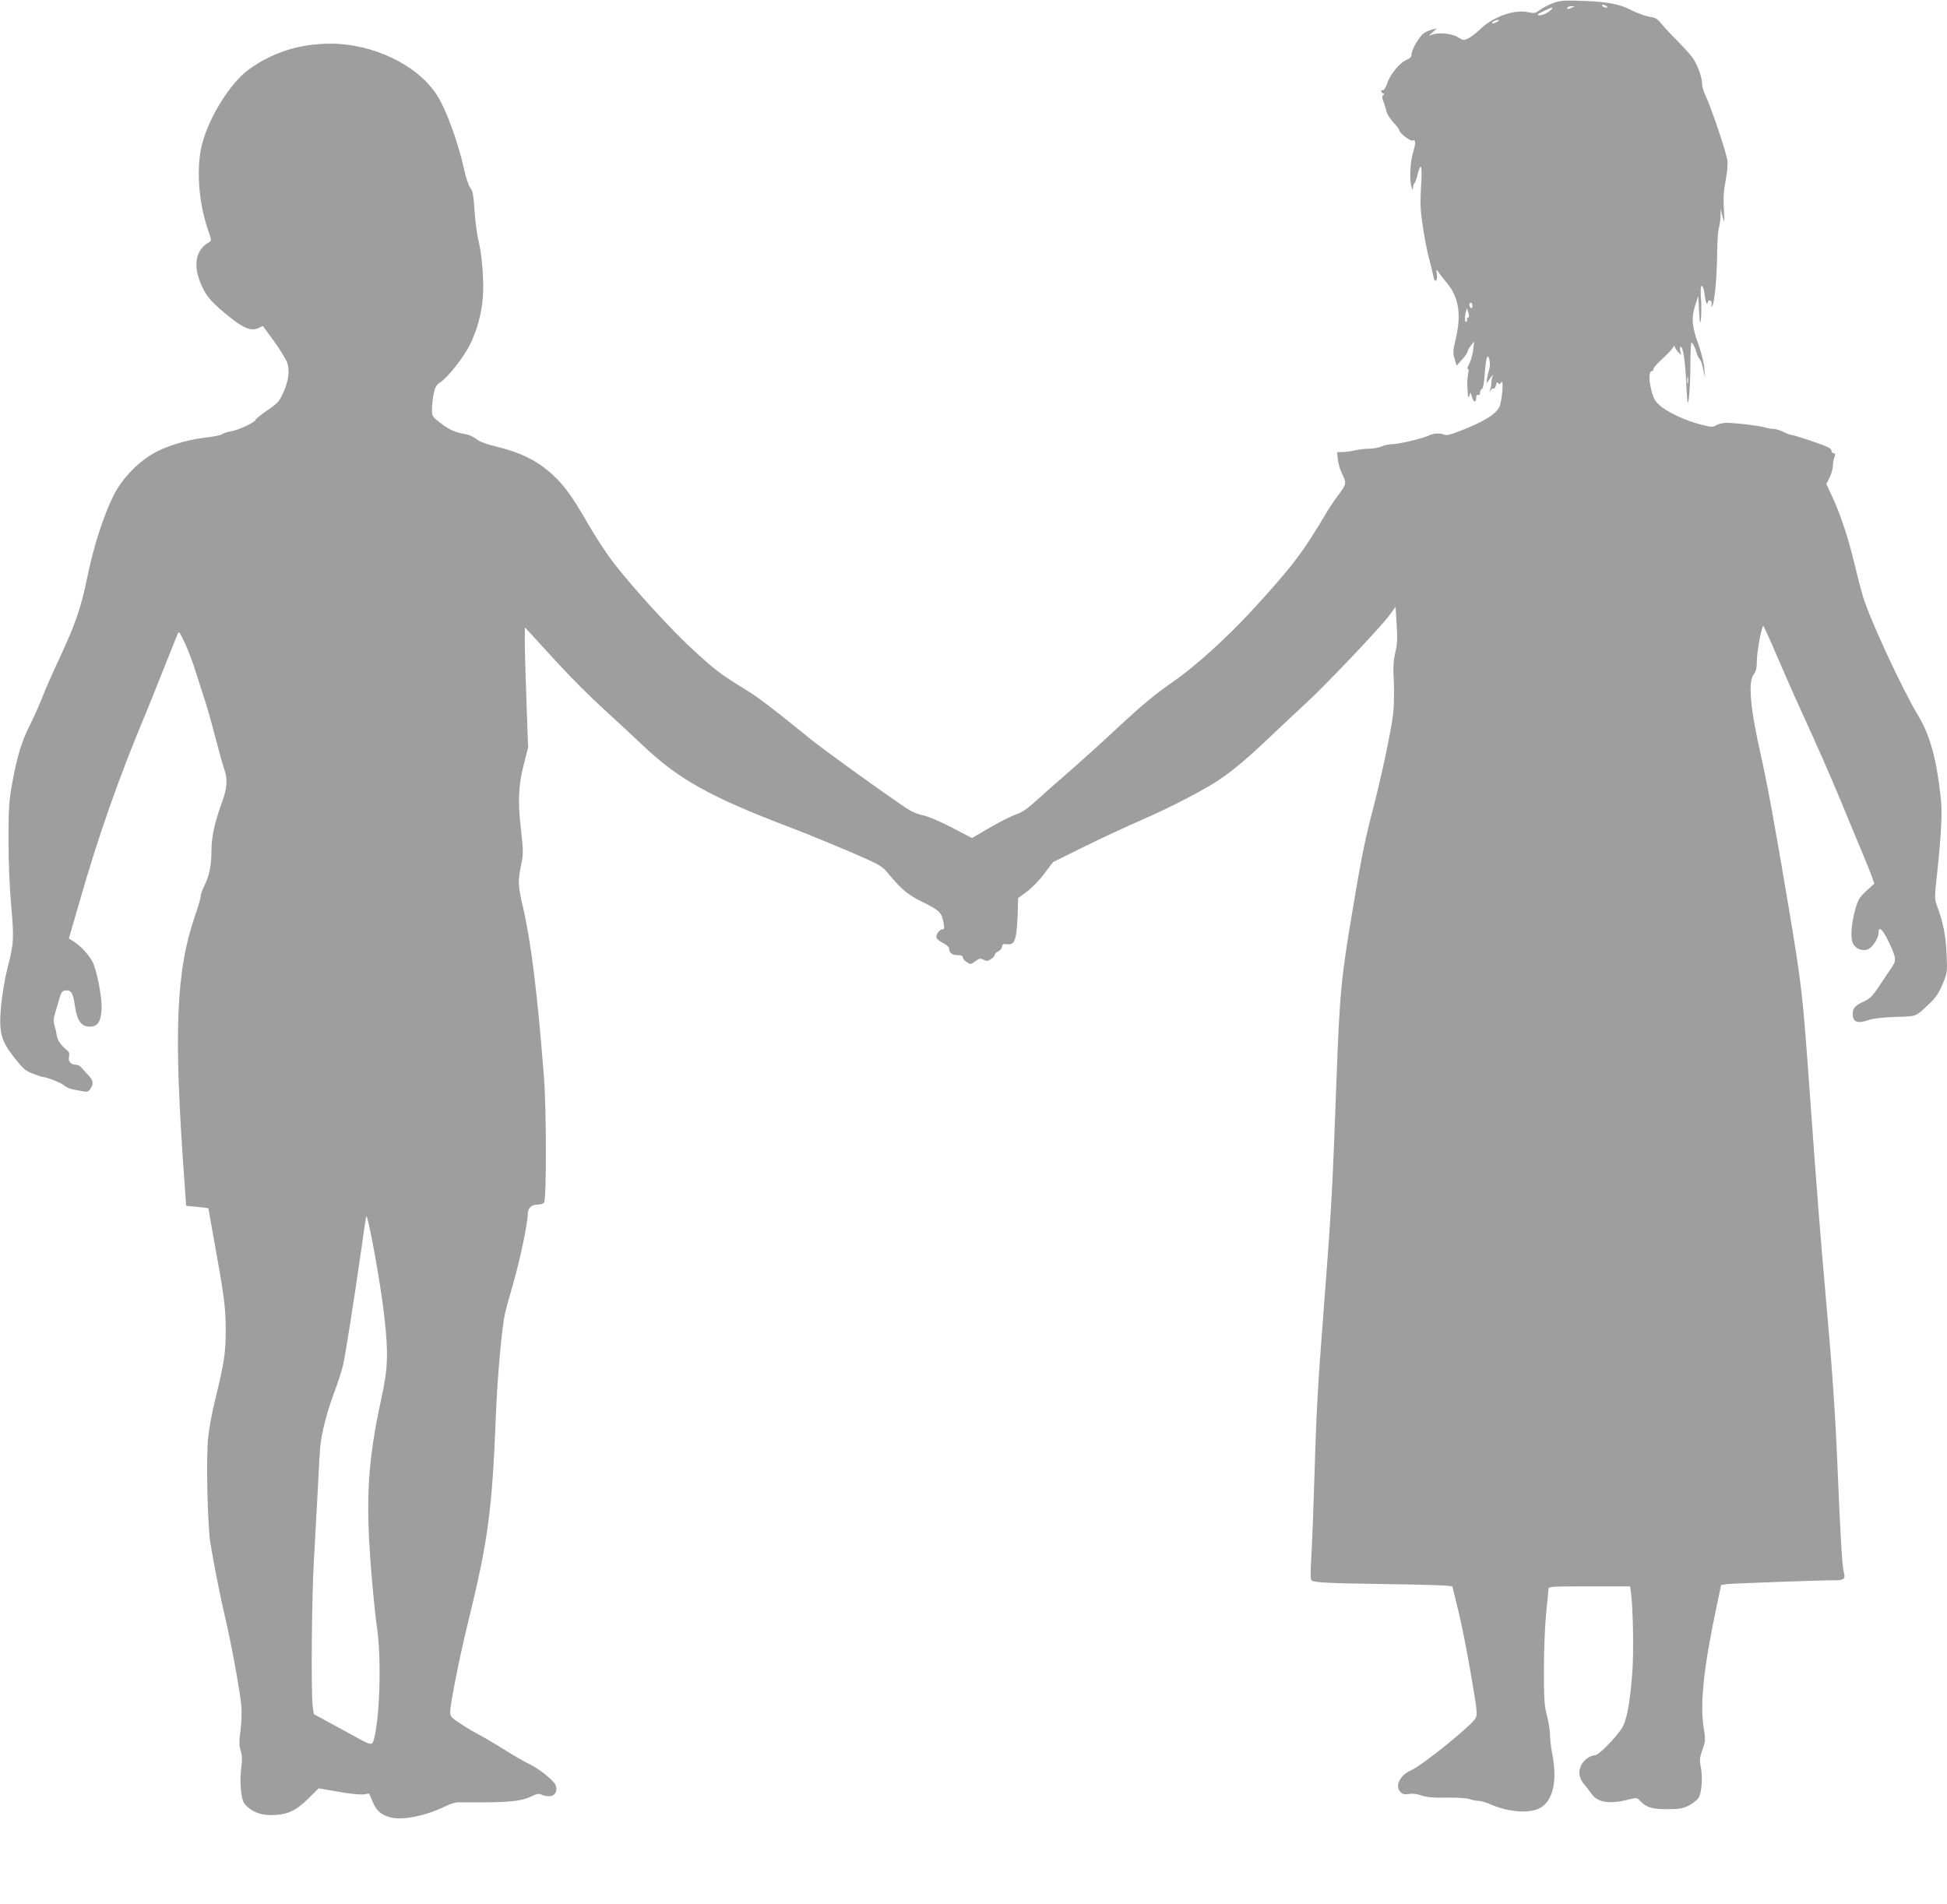<?xml version="1.0" standalone="no"?>
<!DOCTYPE svg PUBLIC "-//W3C//DTD SVG 20010904//EN"
 "http://www.w3.org/TR/2001/REC-SVG-20010904/DTD/svg10.dtd">
<svg version="1.0" xmlns="http://www.w3.org/2000/svg"
 width="1280pt" height="1252pt" viewBox="0 0 1280 1252"
 preserveAspectRatio="xMidYMid meet">
<g transform="translate(0,1252) scale(0.1,-0.1)"
fill="#9e9e9e" stroke="none">
<path d="M10211 12500 c-29 -11 -68 -31 -87 -45 -30 -23 -37 -24 -79 -15 -90
20 -232 -31 -317 -115 -24 -23 -57 -48 -75 -57 -30 -15 -33 -14 -70 8 -42 26
-136 33 -176 13 -16 -7 -14 -3 8 16 l30 27 -30 -6 c-16 -4 -41 -15 -55 -25
-30 -21 -79 -107 -80 -138 0 -16 -10 -27 -34 -37 -44 -18 -107 -95 -126 -154
-9 -26 -21 -46 -28 -45 -16 4 -16 -14 1 -21 9 -4 9 -7 1 -11 -9 -5 -9 -16 1
-43 8 -20 16 -50 20 -65 3 -16 24 -48 45 -71 22 -24 40 -48 40 -54 0 -16 71
-71 85 -66 23 9 24 -12 5 -77 -20 -66 -25 -181 -10 -229 7 -23 8 -23 9 -3 1
12 5 24 9 27 5 3 15 30 22 60 7 31 17 53 21 50 5 -3 6 -48 3 -102 -4 -53 -6
-124 -5 -157 2 -67 33 -261 56 -345 15 -58 20 -78 30 -123 8 -42 28 -22 21 22
-5 31 -4 33 7 17 6 -10 34 -46 62 -80 76 -93 93 -205 55 -366 -18 -75 -19 -90
-7 -130 l13 -44 19 21 c32 33 55 66 55 78 0 5 10 21 21 35 l21 25 -7 -54 c-3
-30 -15 -72 -26 -93 -11 -22 -16 -37 -10 -34 6 4 8 -7 3 -31 -7 -42 -7 -58 -3
-123 3 -38 4 -41 11 -20 7 24 7 24 17 -10 10 -37 28 -40 28 -4 0 14 4 20 12
17 8 -3 13 3 13 15 0 11 5 22 12 24 8 3 15 40 19 101 4 53 11 102 15 109 13
20 25 -43 15 -77 -5 -16 -12 -46 -15 -65 -4 -30 -3 -32 7 -17 19 29 39 54 31
38 -4 -8 -8 -29 -9 -45 -1 -17 -5 -40 -9 -51 -7 -18 -6 -18 4 -2 6 9 15 15 20
12 4 -3 11 7 15 22 4 19 9 23 15 14 6 -11 10 -9 19 5 19 30 6 -127 -13 -164
-23 -44 -93 -89 -226 -143 -81 -33 -120 -44 -132 -38 -24 13 -75 11 -101 -3
-34 -18 -198 -58 -240 -58 -21 0 -54 -7 -74 -15 -19 -8 -56 -15 -82 -15 -25 0
-65 -5 -89 -10 -23 -6 -60 -11 -82 -12 l-39 -1 4 -47 c3 -25 13 -64 24 -85 35
-74 34 -76 -17 -145 -27 -36 -59 -83 -72 -105 -166 -281 -235 -371 -505 -665
-161 -174 -367 -361 -507 -458 -129 -90 -200 -148 -390 -325 -90 -84 -236
-216 -324 -292 -87 -76 -185 -162 -216 -191 -38 -34 -75 -58 -110 -69 -29 -10
-106 -49 -170 -86 l-118 -69 -132 69 c-77 40 -157 74 -191 81 -38 7 -79 26
-120 54 -182 124 -534 378 -616 445 -257 208 -344 275 -431 328 -161 99 -194
124 -330 248 -146 132 -397 406 -531 578 -48 61 -128 183 -178 271 -108 188
-166 265 -259 342 -88 73 -185 119 -328 155 -78 19 -126 37 -145 54 -16 13
-46 27 -67 30 -70 12 -105 28 -164 72 -56 43 -58 46 -58 92 0 26 5 72 11 102
9 43 17 58 42 74 51 33 154 164 197 250 49 101 77 205 85 320 7 103 -7 277
-30 366 -9 34 -20 120 -25 191 -7 105 -12 134 -27 151 -11 13 -29 65 -42 124
-39 178 -118 395 -180 490 -127 196 -417 335 -696 336 -204 0 -385 -57 -542
-172 -118 -86 -258 -310 -304 -486 -40 -154 -25 -382 38 -564 24 -71 25 -74 7
-84 -91 -51 -108 -158 -46 -290 33 -72 69 -111 185 -204 89 -72 142 -92 186
-70 l29 14 73 -100 c40 -55 79 -119 87 -141 18 -54 9 -121 -27 -201 -26 -56
-37 -68 -105 -114 -42 -29 -76 -56 -76 -61 0 -15 -114 -69 -162 -76 -24 -4
-50 -12 -58 -19 -8 -6 -60 -17 -116 -23 -121 -14 -264 -59 -347 -110 -102 -62
-196 -163 -249 -267 -65 -129 -132 -334 -172 -530 -46 -225 -81 -323 -216
-610 -23 -49 -60 -134 -81 -188 -21 -53 -59 -138 -84 -187 -54 -107 -85 -212
-116 -386 -20 -111 -23 -162 -23 -369 0 -148 7 -314 18 -434 19 -215 17 -243
-26 -411 -16 -64 -34 -172 -41 -243 -15 -176 -3 -225 88 -342 58 -73 73 -86
121 -104 30 -12 57 -21 60 -21 26 0 120 -36 142 -54 15 -13 43 -26 62 -29 19
-3 49 -9 66 -12 26 -6 35 -3 48 16 24 34 20 56 -17 94 -17 19 -38 41 -45 49
-7 9 -23 16 -36 16 -31 0 -50 24 -42 54 4 17 1 29 -10 38 -44 36 -64 64 -70
97 -3 20 -10 51 -16 70 -8 26 -7 45 6 85 8 28 21 71 28 96 11 37 18 46 39 48
36 4 49 -16 60 -93 15 -106 42 -145 100 -145 51 0 72 32 77 114 4 73 -30 253
-59 311 -24 46 -80 108 -125 135 l-31 20 73 252 c121 421 251 793 420 1198 20
47 76 186 125 310 50 124 93 234 98 245 7 17 14 6 45 -60 21 -44 56 -136 77
-205 22 -69 51 -159 64 -200 13 -41 42 -145 64 -230 22 -85 47 -175 56 -199
22 -64 19 -121 -14 -211 -50 -137 -71 -232 -71 -327 0 -95 -15 -164 -48 -230
-12 -23 -22 -52 -22 -63 0 -11 -15 -65 -34 -119 -129 -371 -146 -764 -74
-1752 l12 -167 73 -7 c40 -4 73 -8 73 -9 0 -2 14 -78 30 -170 76 -418 83 -477
84 -626 0 -156 -10 -221 -70 -465 -19 -77 -39 -185 -45 -240 -15 -131 -5 -579
14 -700 25 -150 67 -363 98 -493 40 -170 99 -492 106 -582 3 -42 0 -114 -6
-160 -10 -69 -9 -94 1 -130 10 -32 11 -62 5 -105 -13 -96 -4 -211 20 -243 36
-48 99 -76 173 -76 107 1 163 26 245 107 l70 69 127 -22 c70 -13 144 -20 166
-18 l39 6 23 -54 c25 -61 56 -88 122 -104 77 -20 236 14 360 76 26 13 62 24
80 24 18 0 99 0 179 0 167 1 243 10 305 40 33 17 47 19 63 11 11 -6 34 -11 51
-11 39 0 59 36 42 75 -15 32 -114 111 -177 139 -27 13 -101 55 -163 95 -63 39
-137 83 -165 97 -29 15 -82 46 -119 71 -63 41 -68 47 -68 80 0 51 63 368 120
598 129 527 156 729 180 1350 10 251 39 576 60 670 5 23 30 113 55 200 45 156
95 397 95 455 0 38 24 60 64 60 19 0 38 6 43 13 16 23 16 606 -1 827 -42 538
-84 884 -137 1112 -34 146 -35 173 -13 281 15 74 15 90 -1 233 -22 187 -17
292 20 434 l27 105 -11 305 c-6 168 -11 346 -11 395 l1 90 37 -40 c20 -23 105
-114 187 -204 83 -90 215 -222 295 -294 80 -73 192 -177 250 -232 239 -228
446 -344 975 -545 105 -40 282 -113 395 -161 183 -79 209 -93 240 -131 97
-117 134 -149 240 -201 110 -55 121 -67 134 -139 5 -30 4 -38 -8 -38 -20 0
-46 -38 -39 -57 3 -7 23 -23 44 -34 23 -11 39 -27 39 -37 0 -27 20 -42 57 -42
22 0 33 -5 33 -15 0 -8 11 -22 26 -31 24 -16 26 -16 56 6 26 19 33 21 54 10
19 -11 27 -10 49 4 14 9 25 22 25 29 0 7 10 17 23 22 12 6 23 19 25 31 2 16 9
20 31 16 44 -6 58 17 66 107 4 44 7 106 7 138 l1 58 56 41 c32 23 83 75 115
118 l59 78 206 102 c113 56 283 134 376 175 179 77 409 196 510 264 95 64 198
151 345 292 75 71 176 166 224 210 119 108 487 495 545 573 l46 62 7 -117 c6
-94 4 -131 -9 -183 -12 -50 -15 -93 -10 -187 3 -68 2 -164 -4 -214 -10 -100
-80 -428 -134 -634 -45 -169 -76 -318 -124 -606 -86 -509 -93 -581 -116 -1204
-25 -696 -33 -833 -85 -1505 -37 -475 -47 -658 -60 -1110 -6 -201 -15 -426
-20 -500 -5 -92 -5 -137 3 -142 21 -13 120 -18 487 -23 206 -3 389 -8 406 -11
l32 -4 40 -163 c22 -89 59 -278 83 -420 41 -239 43 -259 29 -285 -28 -49 -352
-311 -423 -341 -75 -32 -110 -107 -68 -145 14 -13 28 -16 54 -11 22 4 52 1 82
-10 36 -12 80 -16 169 -14 69 1 133 -4 149 -10 16 -6 41 -11 56 -11 16 0 53
-11 82 -24 117 -51 256 -61 324 -23 84 48 114 174 81 348 -9 47 -16 108 -16
135 0 27 -9 83 -20 124 -17 64 -20 108 -20 305 0 130 7 291 15 370 8 77 15
148 15 158 0 16 20 17 269 17 l268 0 6 -47 c14 -113 18 -388 8 -523 -16 -204
-37 -316 -70 -365 -44 -66 -152 -175 -173 -175 -33 0 -77 -32 -94 -68 -20 -43
-13 -84 23 -127 16 -18 36 -45 47 -60 38 -55 116 -68 232 -39 64 16 65 16 85
-5 41 -44 79 -56 179 -56 81 0 102 4 143 24 26 14 54 36 63 49 21 33 29 132
16 202 -10 48 -8 63 10 116 21 57 21 66 8 147 -24 157 0 390 82 779 l33 157
40 6 c37 4 603 25 705 25 65 0 74 9 61 56 -10 39 -22 231 -41 694 -15 357 -35
644 -75 1090 -38 427 -60 710 -105 1335 -50 699 -54 730 -146 1280 -85 506
-135 780 -179 975 -69 307 -84 478 -45 527 15 20 20 41 20 92 1 56 29 214 42
226 2 2 43 -87 90 -198 48 -111 111 -256 142 -322 121 -266 202 -448 271 -615
40 -96 101 -245 137 -330 36 -85 71 -172 77 -192 l13 -38 -52 -47 c-44 -41
-54 -58 -72 -118 -26 -91 -34 -187 -18 -224 15 -37 59 -56 97 -44 31 10 73 74
73 111 0 51 33 16 78 -84 39 -86 39 -101 5 -150 -15 -21 -50 -74 -79 -118 -41
-62 -61 -82 -95 -98 -61 -27 -79 -46 -79 -83 0 -56 32 -68 110 -40 26 9 92 16
172 19 143 4 130 -1 225 90 40 38 61 69 84 126 31 74 32 77 26 200 -5 121 -23
209 -64 318 -15 41 -15 55 1 200 29 271 36 413 25 508 -28 256 -71 409 -148
538 -109 182 -320 638 -364 786 -14 47 -41 153 -61 236 -37 154 -92 318 -148
435 l-31 67 22 44 c11 24 21 58 21 76 0 17 4 42 10 56 7 21 6 26 -5 26 -8 0
-15 8 -15 18 0 14 -27 27 -124 60 -67 23 -129 42 -137 42 -8 0 -32 9 -54 20
-22 11 -51 20 -65 20 -14 0 -42 5 -62 11 -46 12 -198 30 -253 29 -22 -1 -50
-8 -63 -16 -21 -14 -31 -13 -101 5 -98 24 -222 82 -271 127 -31 28 -41 47 -55
104 -17 68 -14 120 5 120 6 0 10 6 10 14 0 8 26 37 57 65 32 29 63 62 70 74 7
12 12 16 13 9 0 -7 10 -23 21 -35 l22 -22 -7 28 c-3 15 -2 27 3 27 16 0 30
-91 37 -245 7 -131 9 -144 16 -100 5 28 10 126 11 218 1 143 3 166 14 150 8
-9 19 -36 25 -58 7 -22 17 -43 23 -47 5 -4 16 -33 22 -65 l13 -58 -5 61 c-2
33 -19 101 -36 150 -46 126 -51 183 -25 264 l21 65 5 -100 c4 -83 6 -92 12
-56 3 24 4 84 1 133 -4 60 -3 88 5 88 6 0 14 -21 17 -47 8 -62 17 -85 22 -61
6 25 32 11 26 -15 -3 -17 -2 -18 5 -7 14 23 31 209 31 350 1 69 5 141 11 160
5 19 11 55 11 80 l1 45 13 -50 c13 -48 13 -46 8 51 -4 74 -1 124 12 189 10 52
15 106 11 131 -7 53 -107 349 -141 420 -14 28 -25 64 -25 81 0 48 -34 138 -69
182 -18 23 -67 76 -110 119 -42 42 -85 90 -96 105 -12 16 -32 30 -50 33 -46 7
-95 24 -148 51 -73 37 -149 51 -307 57 -127 5 -152 3 -199 -14z m349 -20 c13
-8 13 -10 -2 -10 -9 0 -20 5 -23 10 -8 13 5 13 25 0z m-225 -10 c-28 -12 -37
-12 -30 0 3 6 16 10 28 9 21 0 21 -1 2 -9z m-150 -25 c-26 -21 -75 -34 -75
-20 0 6 82 44 95 45 6 0 -3 -11 -20 -25z m-345 -70 c-14 -7 -27 -11 -30 -9 -6
7 22 24 40 23 9 0 5 -6 -10 -14z m-160 -1866 c0 -11 -4 -17 -10 -14 -5 3 -10
13 -10 21 0 8 5 14 10 14 6 0 10 -9 10 -21z m-29 -77 c-6 -2 -9 -8 -6 -12 3
-5 1 -11 -5 -15 -11 -7 -13 27 -3 65 l7 24 9 -29 c7 -21 7 -30 -2 -33z m1446
-429 c-3 -10 -5 -2 -5 17 0 19 2 27 5 18 2 -10 2 -26 0 -35z m-8571 -6132 c28
-251 25 -346 -19 -546 -89 -411 -104 -652 -68 -1115 12 -151 29 -322 38 -380
31 -199 22 -587 -18 -743 -12 -46 -16 -46 -144 26 -49 27 -127 69 -171 93
l-81 44 -7 49 c-12 93 -7 736 9 986 8 138 19 342 25 455 5 113 12 231 15 264
8 90 43 229 91 358 25 65 51 148 60 185 15 66 70 415 120 763 13 96 27 191 31
210 7 45 93 -422 119 -649z"/>
</g>
</svg>

